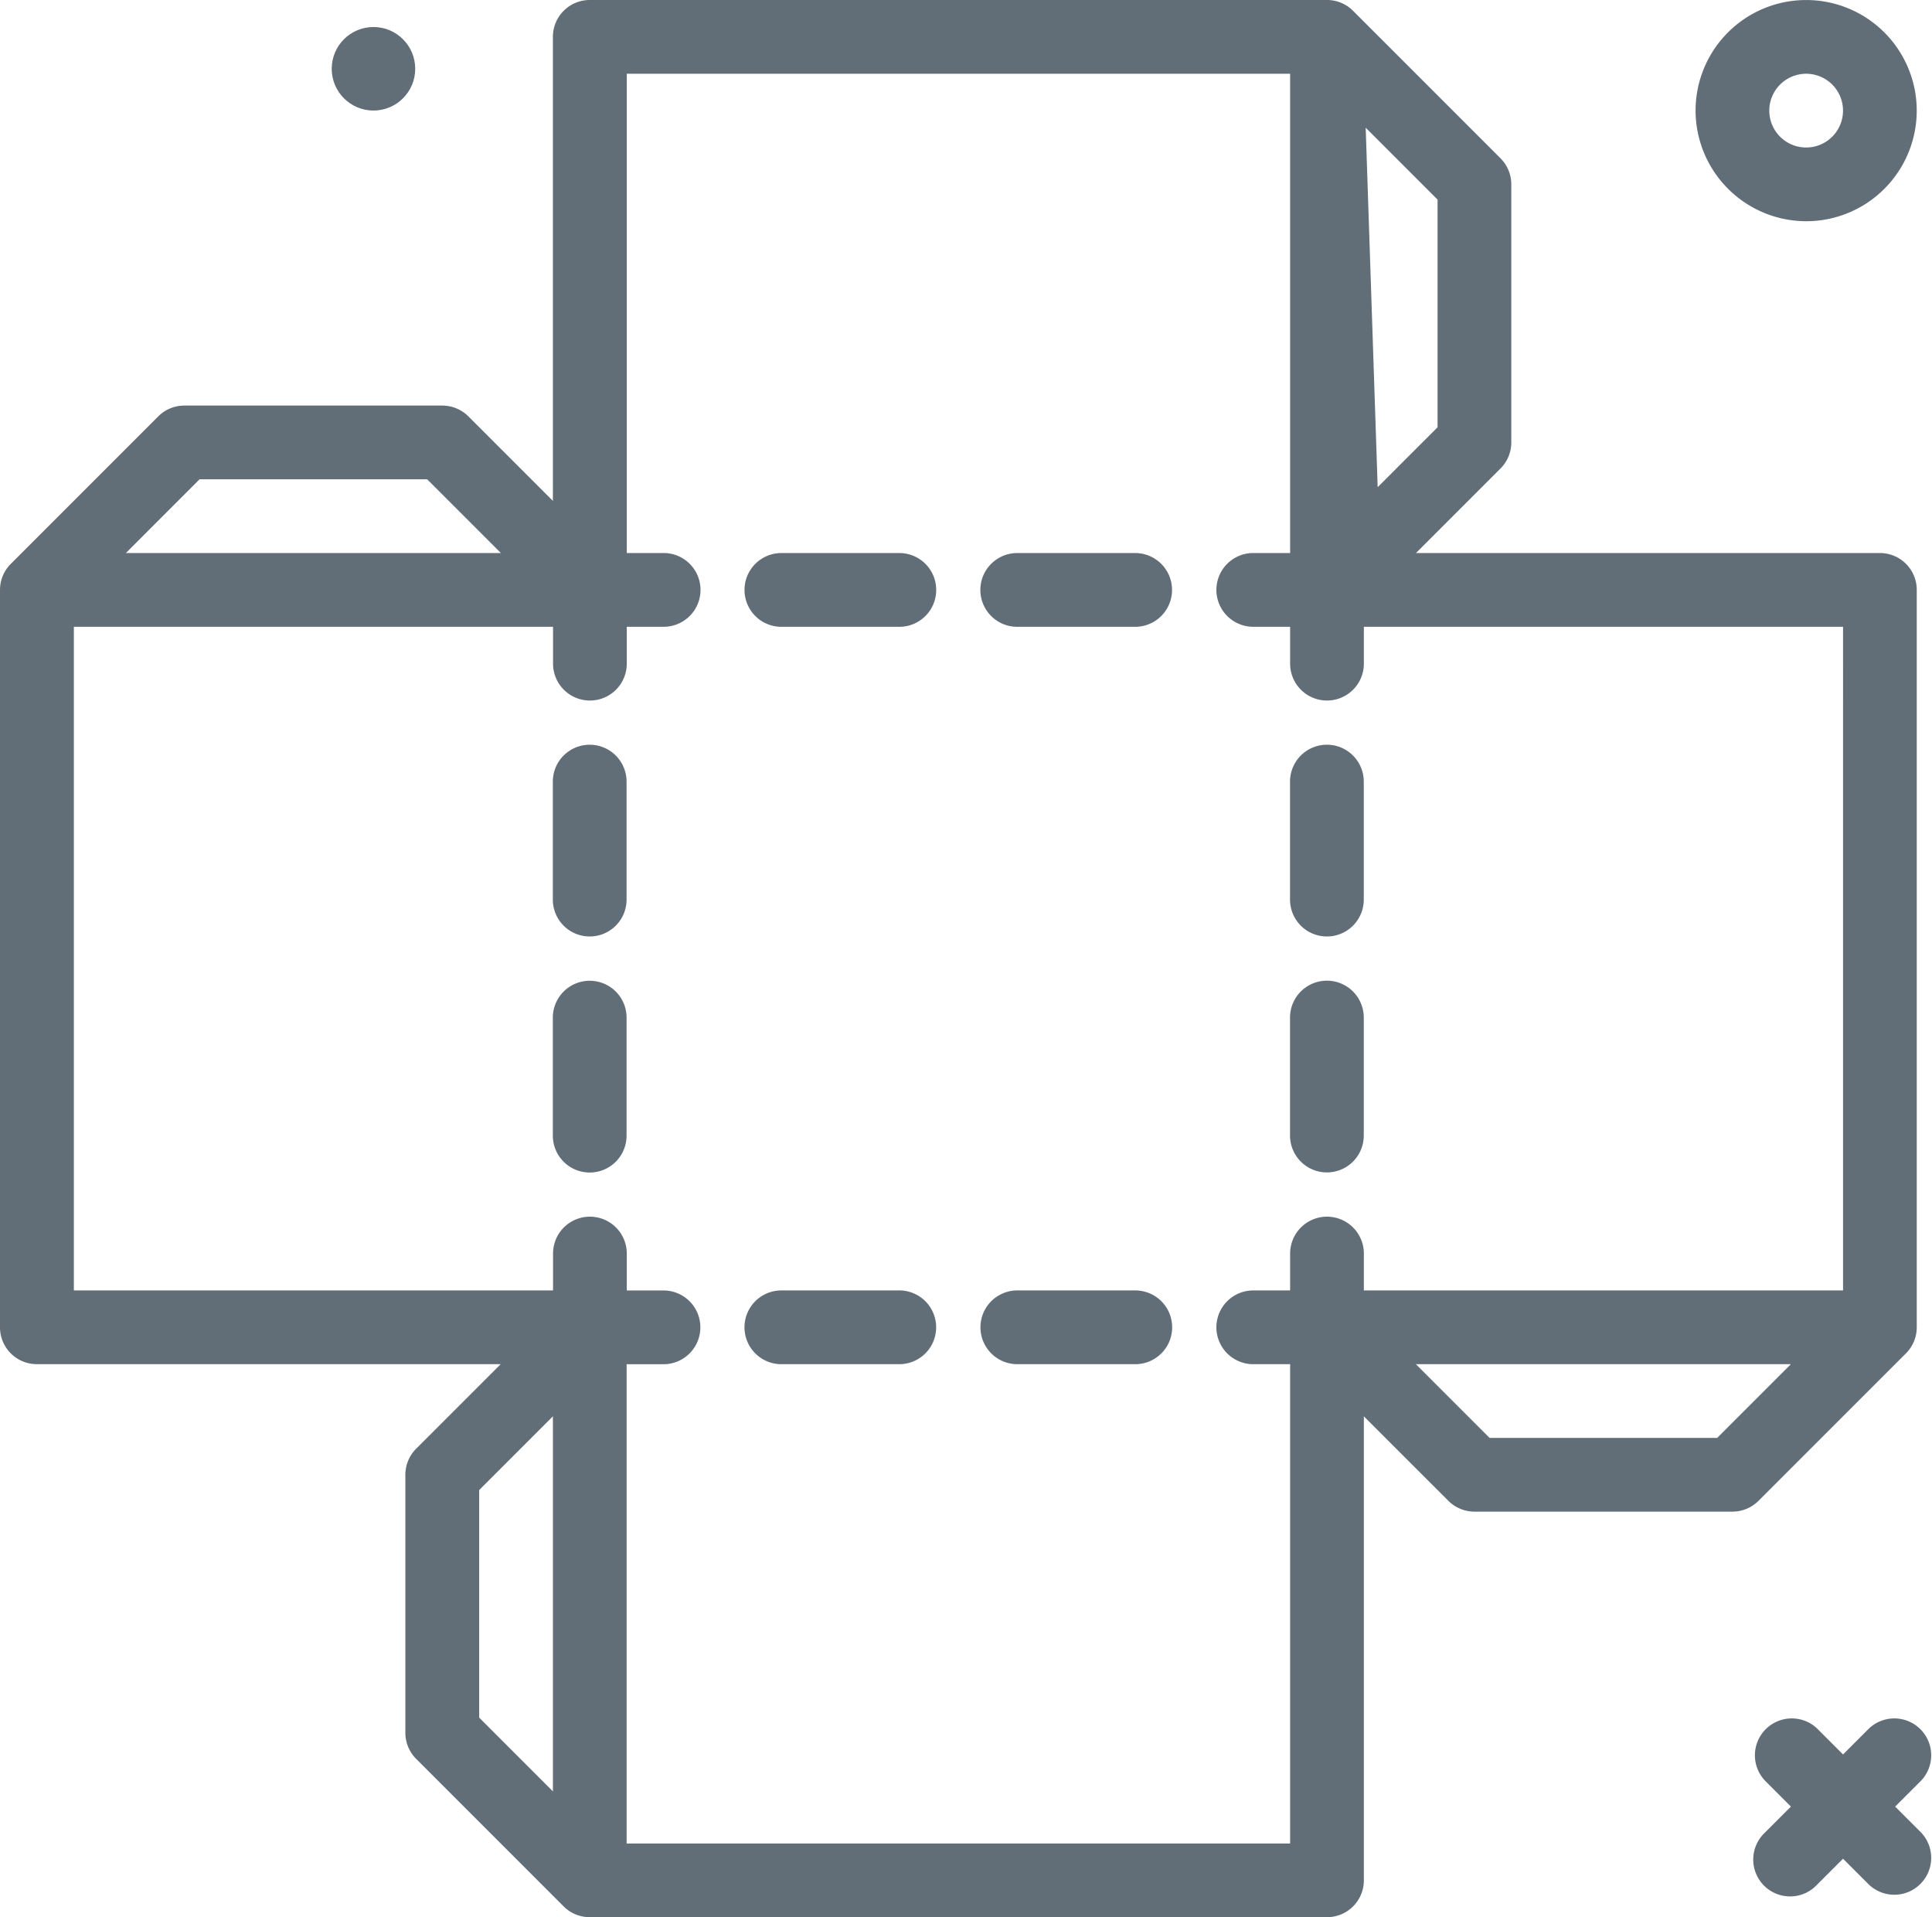 <?xml version="1.0" encoding="UTF-8"?> <svg xmlns="http://www.w3.org/2000/svg" width="64.509" height="64" viewBox="0 0 64.509 64"><g id="box" transform="translate(-45.172 -46)"><path id="Tracé_400" data-name="Tracé 400" d="M240.228,235.315l.87-.87a1.231,1.231,0,0,0-1.74-1.74l-.87.87-.87-.87a1.231,1.231,0,0,0-1.74,1.74l.87.87-.87.87a1.231,1.231,0,1,0,1.74,1.74l.87-.87.87.87a1.231,1.231,0,0,0,1.74-1.74Z" transform="translate(-131.777 -129.008)" fill="#616d77"></path><circle id="Ellipse_61" data-name="Ellipse 61" cx="1.394" cy="1.394" r="1.394" transform="translate(56.248 46.902)" fill="#616d77"></circle><path id="Tracé_401" data-name="Tracé 401" d="M156.74,186H152.8a1.231,1.231,0,1,0,0,2.462h3.939a1.231,1.231,0,0,0,0-2.462Z" transform="translate(-73.66 -96.923)" fill="#616d77"></path><path id="Tracé_402" data-name="Tracé 402" d="M131.141,186H127.2a1.231,1.231,0,1,0,0,2.462h3.938a1.231,1.231,0,0,0,0-2.462Z" transform="translate(-55.939 -96.923)" fill="#616d77"></path><path id="Tracé_403" data-name="Tracé 403" d="M106.4,126.8a1.23,1.23,0,0,0-1.231,1.231v3.938a1.231,1.231,0,1,0,2.462,0v-3.938A1.23,1.23,0,0,0,106.4,126.8Z" transform="translate(-41.538 -55.939)" fill="#616d77"></path><path id="Tracé_404" data-name="Tracé 404" d="M106.4,152.4a1.23,1.23,0,0,0-1.231,1.231v3.939a1.231,1.231,0,1,0,2.462,0v-3.939A1.23,1.23,0,0,0,106.4,152.4Z" transform="translate(-41.538 -73.66)" fill="#616d77"></path><path id="Tracé_405" data-name="Tracé 405" d="M156.742,106H152.8a1.231,1.231,0,1,0,0,2.462h3.938a1.231,1.231,0,1,0,0-2.462Z" transform="translate(-73.663 -41.538)" fill="#616d77"></path><path id="Tracé_406" data-name="Tracé 406" d="M131.142,106H127.2a1.231,1.231,0,1,0,0,2.462h3.939a1.231,1.231,0,1,0,0-2.462Z" transform="translate(-55.938 -41.538)" fill="#616d77"></path><path id="Tracé_407" data-name="Tracé 407" d="M186.4,133.2a1.23,1.23,0,0,0,1.231-1.231v-3.939a1.231,1.231,0,0,0-2.462,0v3.939A1.23,1.23,0,0,0,186.4,133.2Z" transform="translate(-96.923 -55.939)" fill="#616d77"></path><path id="Tracé_408" data-name="Tracé 408" d="M186.4,158.8a1.23,1.23,0,0,0,1.231-1.231v-3.938a1.231,1.231,0,0,0-2.462,0v3.938A1.23,1.23,0,0,0,186.4,158.8Z" transform="translate(-96.923 -73.663)" fill="#616d77"></path><path id="Tracé_409" data-name="Tracé 409" d="M108.811,91.178a1.23,1.23,0,0,0,.361-.87V65.692a1.23,1.23,0,0,0-1.231-1.231H92.451l2.822-2.822a1.23,1.23,0,0,0,.361-.87V52.154a1.23,1.23,0,0,0-.361-.87L90.35,46.361A1.23,1.23,0,0,0,89.48,46H64.864a1.23,1.23,0,0,0-1.231,1.231v15.49L60.811,59.9a1.23,1.23,0,0,0-.87-.361H51.326a1.23,1.23,0,0,0-.87.361l-4.923,4.923a1.23,1.23,0,0,0-.361.87V90.308A1.23,1.23,0,0,0,46.4,91.538h15.49l-2.822,2.822a1.23,1.23,0,0,0-.361.87v8.615a1.23,1.23,0,0,0,.361.87l4.923,4.923a1.23,1.23,0,0,0,.87.361H89.48a1.23,1.23,0,0,0,1.231-1.231V93.279L93.533,96.1a1.23,1.23,0,0,0,.87.361h8.615a1.23,1.23,0,0,0,.87-.361ZM93.172,52.663v7.6l-2,2-.4-12ZM51.835,62h7.6l2.462,2.462H49.374Zm9.337,33.74,2.462-2.462V105.8l-2.462-2.462Zm4.923,11.8v-16h1.231a1.231,1.231,0,0,0,0-2.462H66.1V87.846a1.231,1.231,0,1,0-2.462,0v1.231h-16V66.923h16v1.231a1.231,1.231,0,1,0,2.462,0V66.923h1.231a1.231,1.231,0,0,0,0-2.462H66.1v-16H88.249v16H87.018a1.231,1.231,0,0,0,0,2.462h1.231v1.231a1.231,1.231,0,1,0,2.462,0V66.923h16V89.077h-16V87.846a1.231,1.231,0,1,0-2.462,0v1.231H87.018a1.231,1.231,0,0,0,0,2.462h1.231v16ZM102.509,94h-7.6l-2.462-2.462H104.97Z" fill="#616d77"></path><path id="Tracé_410" data-name="Tracé 410" d="M232.864,53.385a3.692,3.692,0,1,0-3.692-3.692A3.7,3.7,0,0,0,232.864,53.385Zm0-4.923a1.231,1.231,0,1,1-1.231,1.231A1.232,1.232,0,0,1,232.864,48.462Z" transform="translate(-127.385)" fill="#616d77"></path></g></svg> 